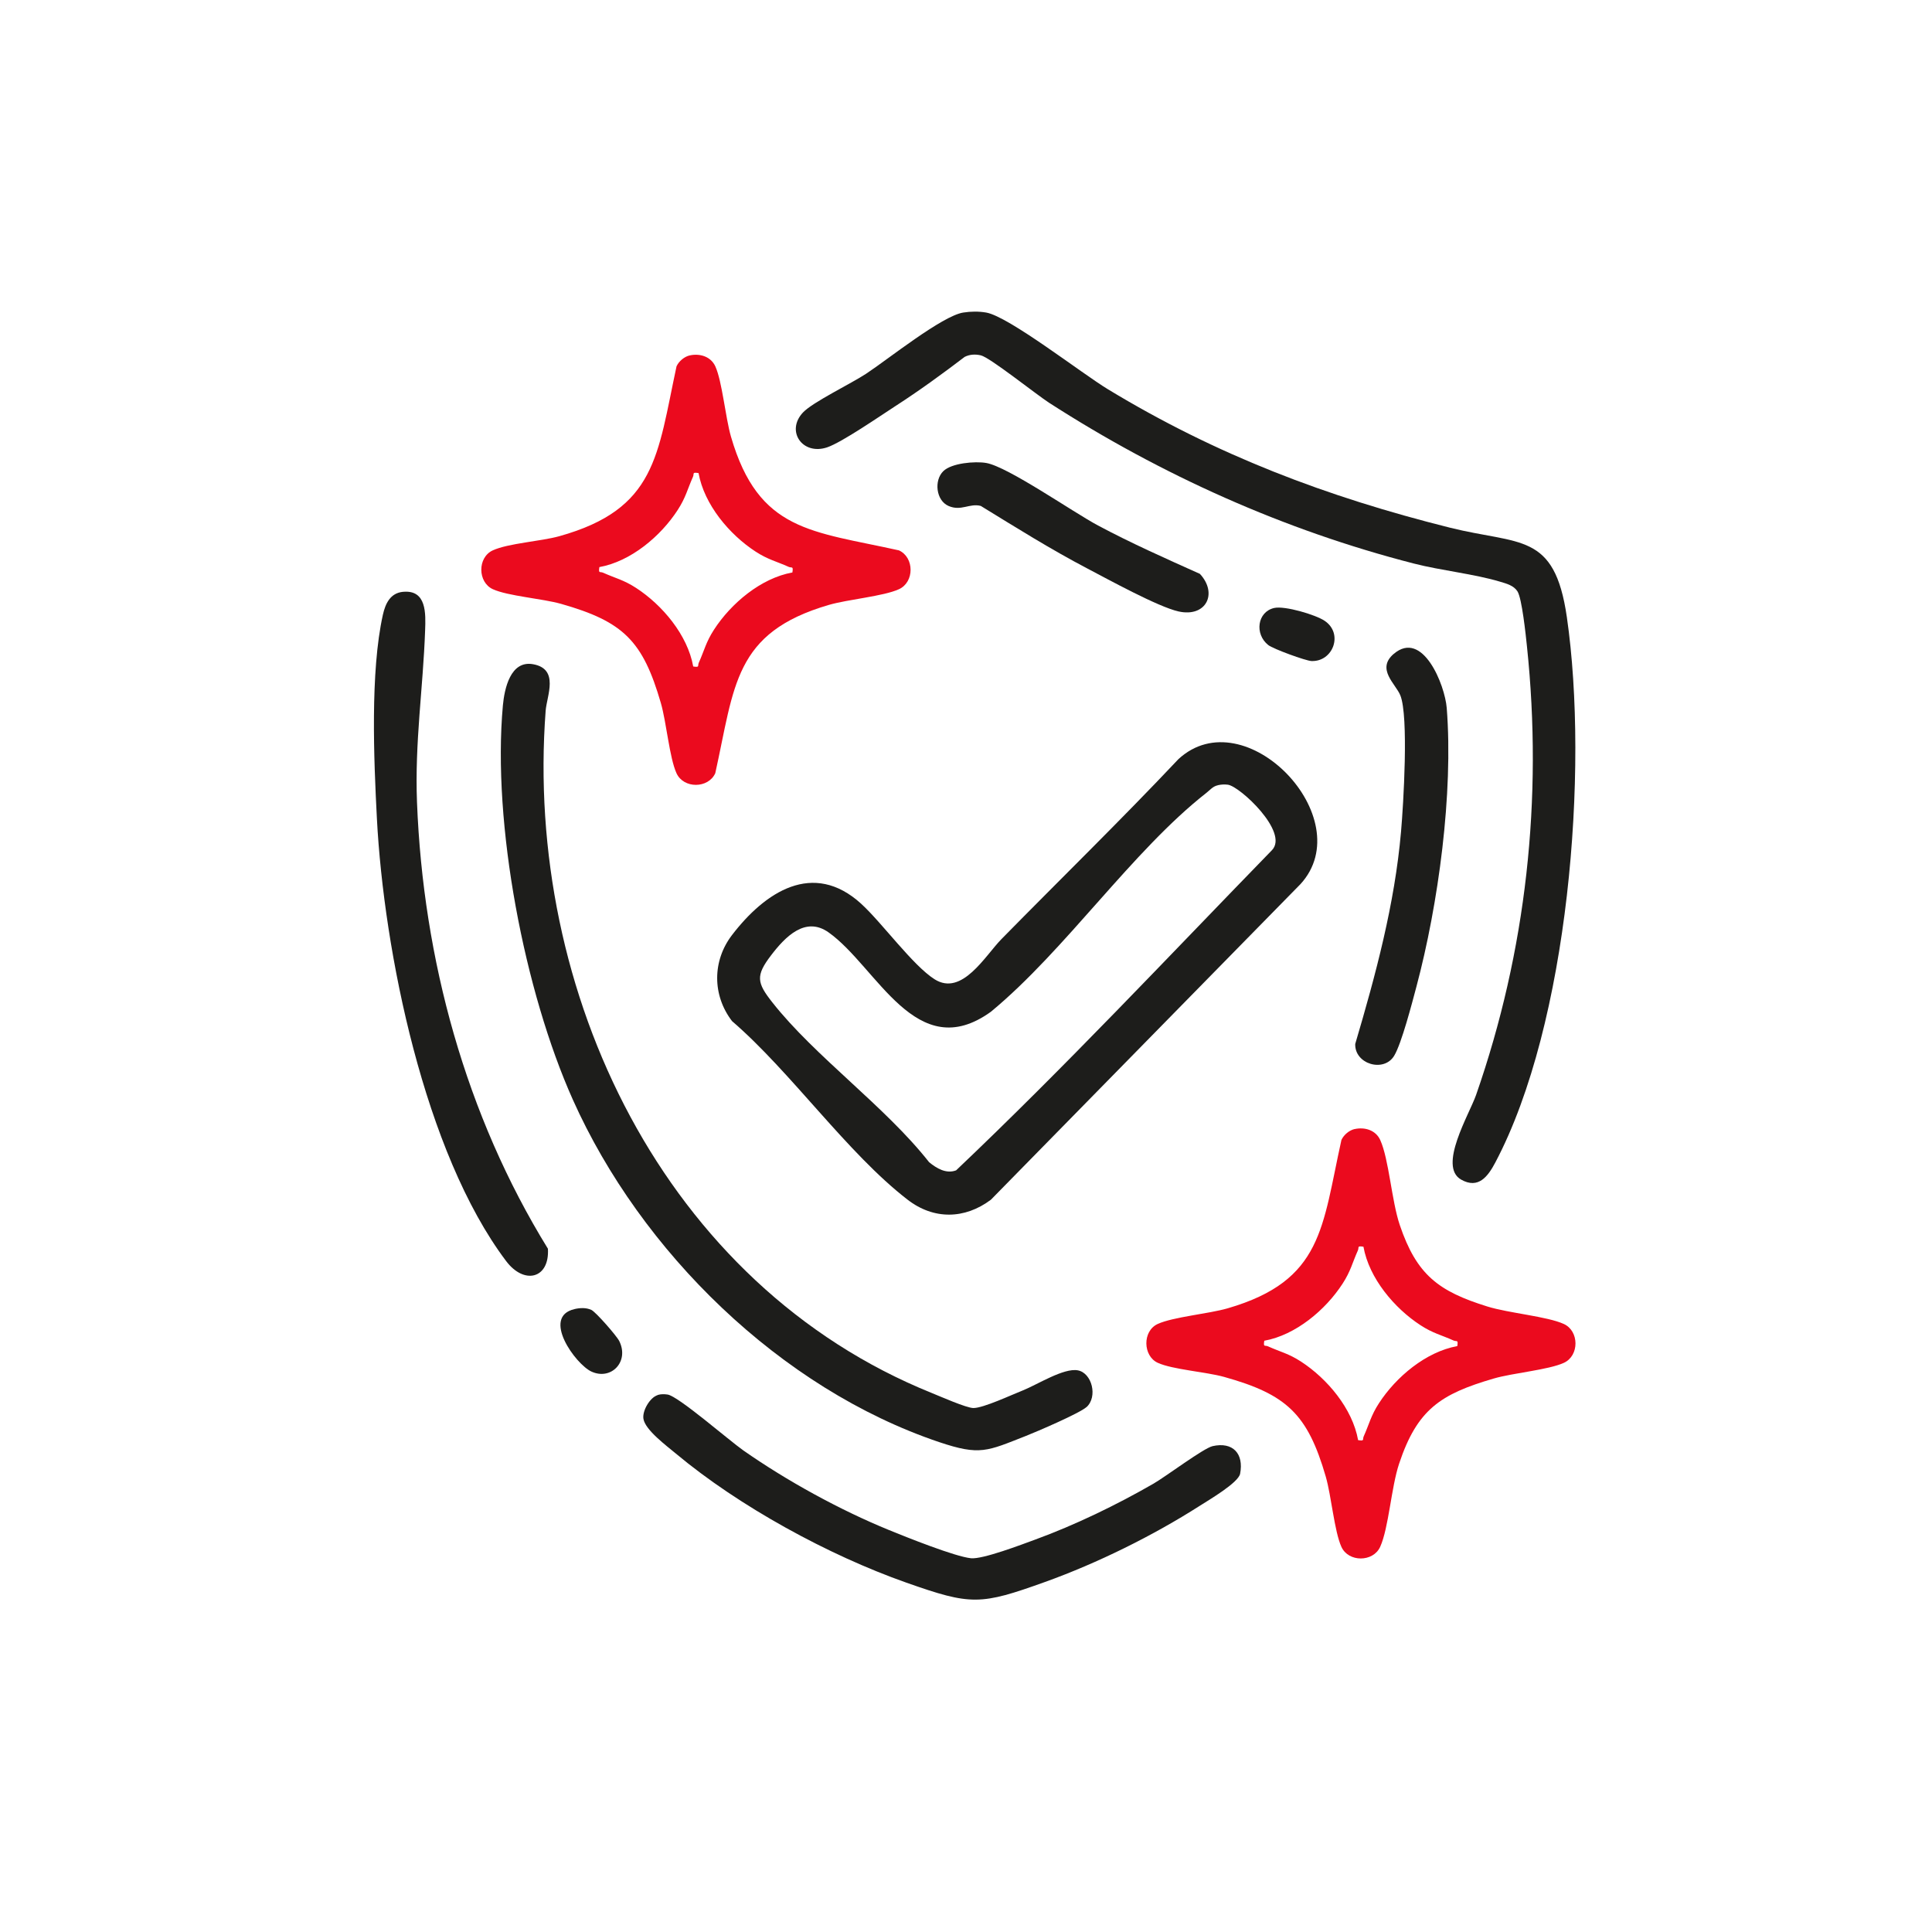 <svg width="93" height="93" viewBox="0 0 93 93" fill="none" xmlns="http://www.w3.org/2000/svg">
<path d="M41.455 43.506C42.455 44.416 43.941 46.478 44.991 47.141C46.312 47.972 47.422 46.003 48.209 45.203C51.047 42.313 53.948 39.487 56.727 36.541C59.934 33.586 65.491 39.394 62.603 42.556L47.698 57.751C46.441 58.694 44.948 58.721 43.691 57.751C40.773 55.499 38.085 51.606 35.238 49.153C34.283 47.908 34.285 46.251 35.238 45.008C36.824 42.939 39.138 41.396 41.455 43.504V43.506ZM58.629 37.798C58.377 37.853 58.262 38.017 58.081 38.158C54.489 40.972 51.3 45.727 47.698 48.703C44.102 51.296 42.224 46.542 39.888 44.884C38.767 44.087 37.795 45.096 37.116 45.987C36.367 46.968 36.431 47.304 37.176 48.249C39.24 50.87 42.603 53.249 44.724 55.944C45.083 56.239 45.545 56.518 46.024 56.337C51.262 51.365 56.195 46.099 61.229 40.923C62.058 40.06 59.686 37.849 59.105 37.773C58.943 37.753 58.789 37.76 58.629 37.796V37.798Z" fill="#1D1D1B"/>
<path d="M46.37 15.045C46.732 14.988 47.11 14.983 47.47 15.045C48.56 15.233 52.068 17.972 53.332 18.738C58.554 21.905 63.866 23.917 69.785 25.398C73.156 26.241 74.828 25.596 75.423 29.705C76.492 37.079 75.507 49.292 71.978 55.961C71.626 56.625 71.168 57.254 70.335 56.783C69.206 56.147 70.728 53.64 71.054 52.706C73.473 45.773 74.273 38.439 73.502 31.11C73.447 30.579 73.263 28.803 73.045 28.465C72.863 28.182 72.518 28.094 72.216 28.003C70.963 27.625 69.38 27.467 68.058 27.127C61.816 25.524 55.894 22.863 50.492 19.383C49.886 18.991 47.644 17.201 47.213 17.105C46.948 17.045 46.684 17.055 46.436 17.179C45.355 18.002 44.256 18.803 43.115 19.539C42.375 20.017 40.524 21.296 39.815 21.534C38.627 21.932 37.812 20.748 38.653 19.855C39.12 19.358 40.974 18.465 41.694 17.989C42.743 17.298 45.346 15.207 46.368 15.045H46.37Z" fill="#1D1D1B"/>
<path d="M33.205 17.108C33.688 17.003 34.215 17.159 34.433 17.634C34.764 18.362 34.917 20.084 35.186 21.017C36.517 25.603 39.079 25.558 43.272 26.493C44.017 26.832 44.022 28.022 43.272 28.363C42.522 28.705 40.827 28.848 39.896 29.119C35.321 30.453 35.364 33.019 34.431 37.22C34.093 37.965 32.904 37.97 32.564 37.22C32.224 36.47 32.081 34.77 31.81 33.837C30.943 30.855 30.017 29.924 27.017 29.07C26.11 28.812 24.455 28.695 23.724 28.362C22.993 28.029 22.974 26.832 23.724 26.491C24.474 26.15 26.04 26.057 26.919 25.812C31.597 24.507 31.643 21.927 32.566 17.633C32.678 17.388 32.943 17.164 33.205 17.107V17.108ZM33.626 22.772C33.297 22.721 33.426 22.8 33.357 22.953C33.09 23.548 33.014 23.946 32.624 24.546C31.805 25.812 30.366 27.026 28.852 27.298C28.8 27.629 28.879 27.5 29.033 27.569C29.626 27.836 30.024 27.913 30.622 28.303C31.884 29.124 33.098 30.565 33.369 32.082C33.698 32.134 33.569 32.055 33.638 31.901C33.905 31.306 33.981 30.908 34.371 30.308C35.19 29.043 36.629 27.829 38.143 27.557C38.195 27.226 38.115 27.355 37.962 27.286C37.369 27.019 36.971 26.941 36.372 26.552C35.11 25.731 33.897 24.289 33.626 22.772Z" fill="#EB0A1E"/>
<path d="M65.212 54.349C65.694 54.244 66.222 54.399 66.439 54.875C66.86 55.801 66.987 57.811 67.382 58.973C68.194 61.368 69.242 62.159 71.601 62.892C72.629 63.211 74.477 63.366 75.278 63.732C76.023 64.072 76.028 65.261 75.278 65.603C74.529 65.944 72.834 66.087 71.903 66.358C69.341 67.106 68.22 67.842 67.348 70.458C66.967 71.602 66.849 73.549 66.437 74.459C66.099 75.204 64.91 75.209 64.57 74.459C64.231 73.709 64.087 72.009 63.817 71.076C62.944 68.07 61.939 67.121 58.925 66.28C58.046 66.035 56.444 65.927 55.731 65.601C55.017 65.275 54.981 64.072 55.731 63.73C56.481 63.389 58.175 63.246 59.106 62.975C63.682 61.641 63.639 59.075 64.572 54.873C64.684 54.629 64.949 54.404 65.212 54.347V54.349ZM65.632 60.013C65.303 59.961 65.432 60.041 65.363 60.194C65.096 60.789 65.02 61.187 64.63 61.787C63.812 63.053 62.372 64.266 60.858 64.539C60.806 64.87 60.886 64.74 61.039 64.809C61.632 65.077 62.031 65.154 62.629 65.544C63.891 66.365 65.105 67.806 65.375 69.323C65.705 69.375 65.575 69.296 65.644 69.142C65.912 68.547 65.987 68.149 66.377 67.549C67.196 66.284 68.636 65.07 70.149 64.797C70.201 64.466 70.122 64.596 69.968 64.527C69.375 64.259 68.977 64.182 68.379 63.792C67.117 62.971 65.903 61.53 65.632 60.013Z" fill="#EB0A1E"/>
<path d="M52.302 67.73C51.967 68.031 49.912 68.914 49.371 69.126C47.514 69.855 47.174 70.079 45.211 69.419C37.562 66.843 30.852 60.252 27.58 52.947C25.244 47.732 23.689 39.658 24.207 33.959C24.282 33.151 24.571 31.779 25.659 31.973C26.937 32.201 26.32 33.496 26.266 34.211C25.244 47.74 31.971 61.862 44.859 67.057C45.269 67.223 46.516 67.774 46.854 67.778C47.33 67.783 48.705 67.138 49.24 66.928C49.929 66.654 51.203 65.836 51.885 65.964C52.566 66.092 52.85 67.236 52.302 67.733V67.73Z" fill="#1D1D1B"/>
<path d="M19.399 28.489C20.544 28.379 20.492 29.544 20.464 30.336C20.366 33.134 19.961 35.725 20.073 38.618C20.368 46.172 22.414 53.687 26.375 60.109C26.462 61.551 25.235 61.863 24.361 60.701C20.435 55.49 18.475 45.803 18.142 39.389C17.995 36.56 17.818 32.341 18.431 29.591C18.552 29.053 18.787 28.548 19.399 28.488V28.489Z" fill="#1D1D1B"/>
<path d="M31.656 67.15C31.814 67.102 31.971 67.106 32.133 67.128C32.642 67.197 35.1 69.342 35.781 69.818C37.878 71.285 40.424 72.683 42.795 73.652C43.628 73.992 45.973 74.933 46.743 75.009C47.31 75.064 49.178 74.35 49.828 74.112C51.752 73.409 53.752 72.44 55.526 71.418C56.126 71.071 57.933 69.711 58.371 69.612C59.348 69.392 59.881 69.975 59.695 70.94C59.612 71.375 58.186 72.207 57.752 72.485C55.5 73.924 52.824 75.245 50.309 76.149C47.188 77.269 46.759 77.287 43.628 76.183C39.885 74.864 35.585 72.518 32.535 69.971C32.092 69.6 31.061 68.838 30.973 68.3C30.909 67.911 31.288 67.266 31.657 67.156L31.656 67.15Z" fill="#1D1D1B"/>
<path d="M67.091 31.476C68.481 30.288 69.553 32.969 69.641 34.082C69.962 38.182 69.241 43.522 68.181 47.498C67.975 48.267 67.47 50.227 67.11 50.822C66.613 51.641 65.205 51.225 65.236 50.253C66.224 46.913 67.136 43.525 67.441 40.034C67.556 38.72 67.815 34.486 67.408 33.474C67.186 32.919 66.232 32.208 67.091 31.474V31.476Z" fill="#1D1D1B"/>
<path d="M45.409 22.679C45.807 22.288 46.938 22.194 47.473 22.286C48.52 22.467 51.645 24.65 52.856 25.296C54.45 26.148 56.111 26.884 57.759 27.624C58.637 28.572 58.054 29.73 56.728 29.432C55.742 29.21 53.35 27.894 52.34 27.365C50.585 26.446 48.899 25.389 47.211 24.353C46.668 24.213 46.271 24.619 45.663 24.357C45.054 24.094 44.952 23.127 45.407 22.681L45.409 22.679Z" fill="#1D1D1B"/>
<path d="M61.34 29.265C61.848 29.153 63.327 29.589 63.764 29.884C64.681 30.5 64.167 31.86 63.131 31.82C62.857 31.81 61.283 31.236 61.05 31.051C60.379 30.52 60.522 29.446 61.34 29.265Z" fill="#1D1D1B"/>
<path d="M27.656 63.014C27.918 62.954 28.213 62.938 28.465 63.054C28.677 63.15 29.684 64.302 29.808 64.552C30.303 65.545 29.42 66.459 28.47 66.023C27.704 65.671 26.047 63.381 27.656 63.016V63.014Z" fill="#1D1D1B"/>
</svg>
